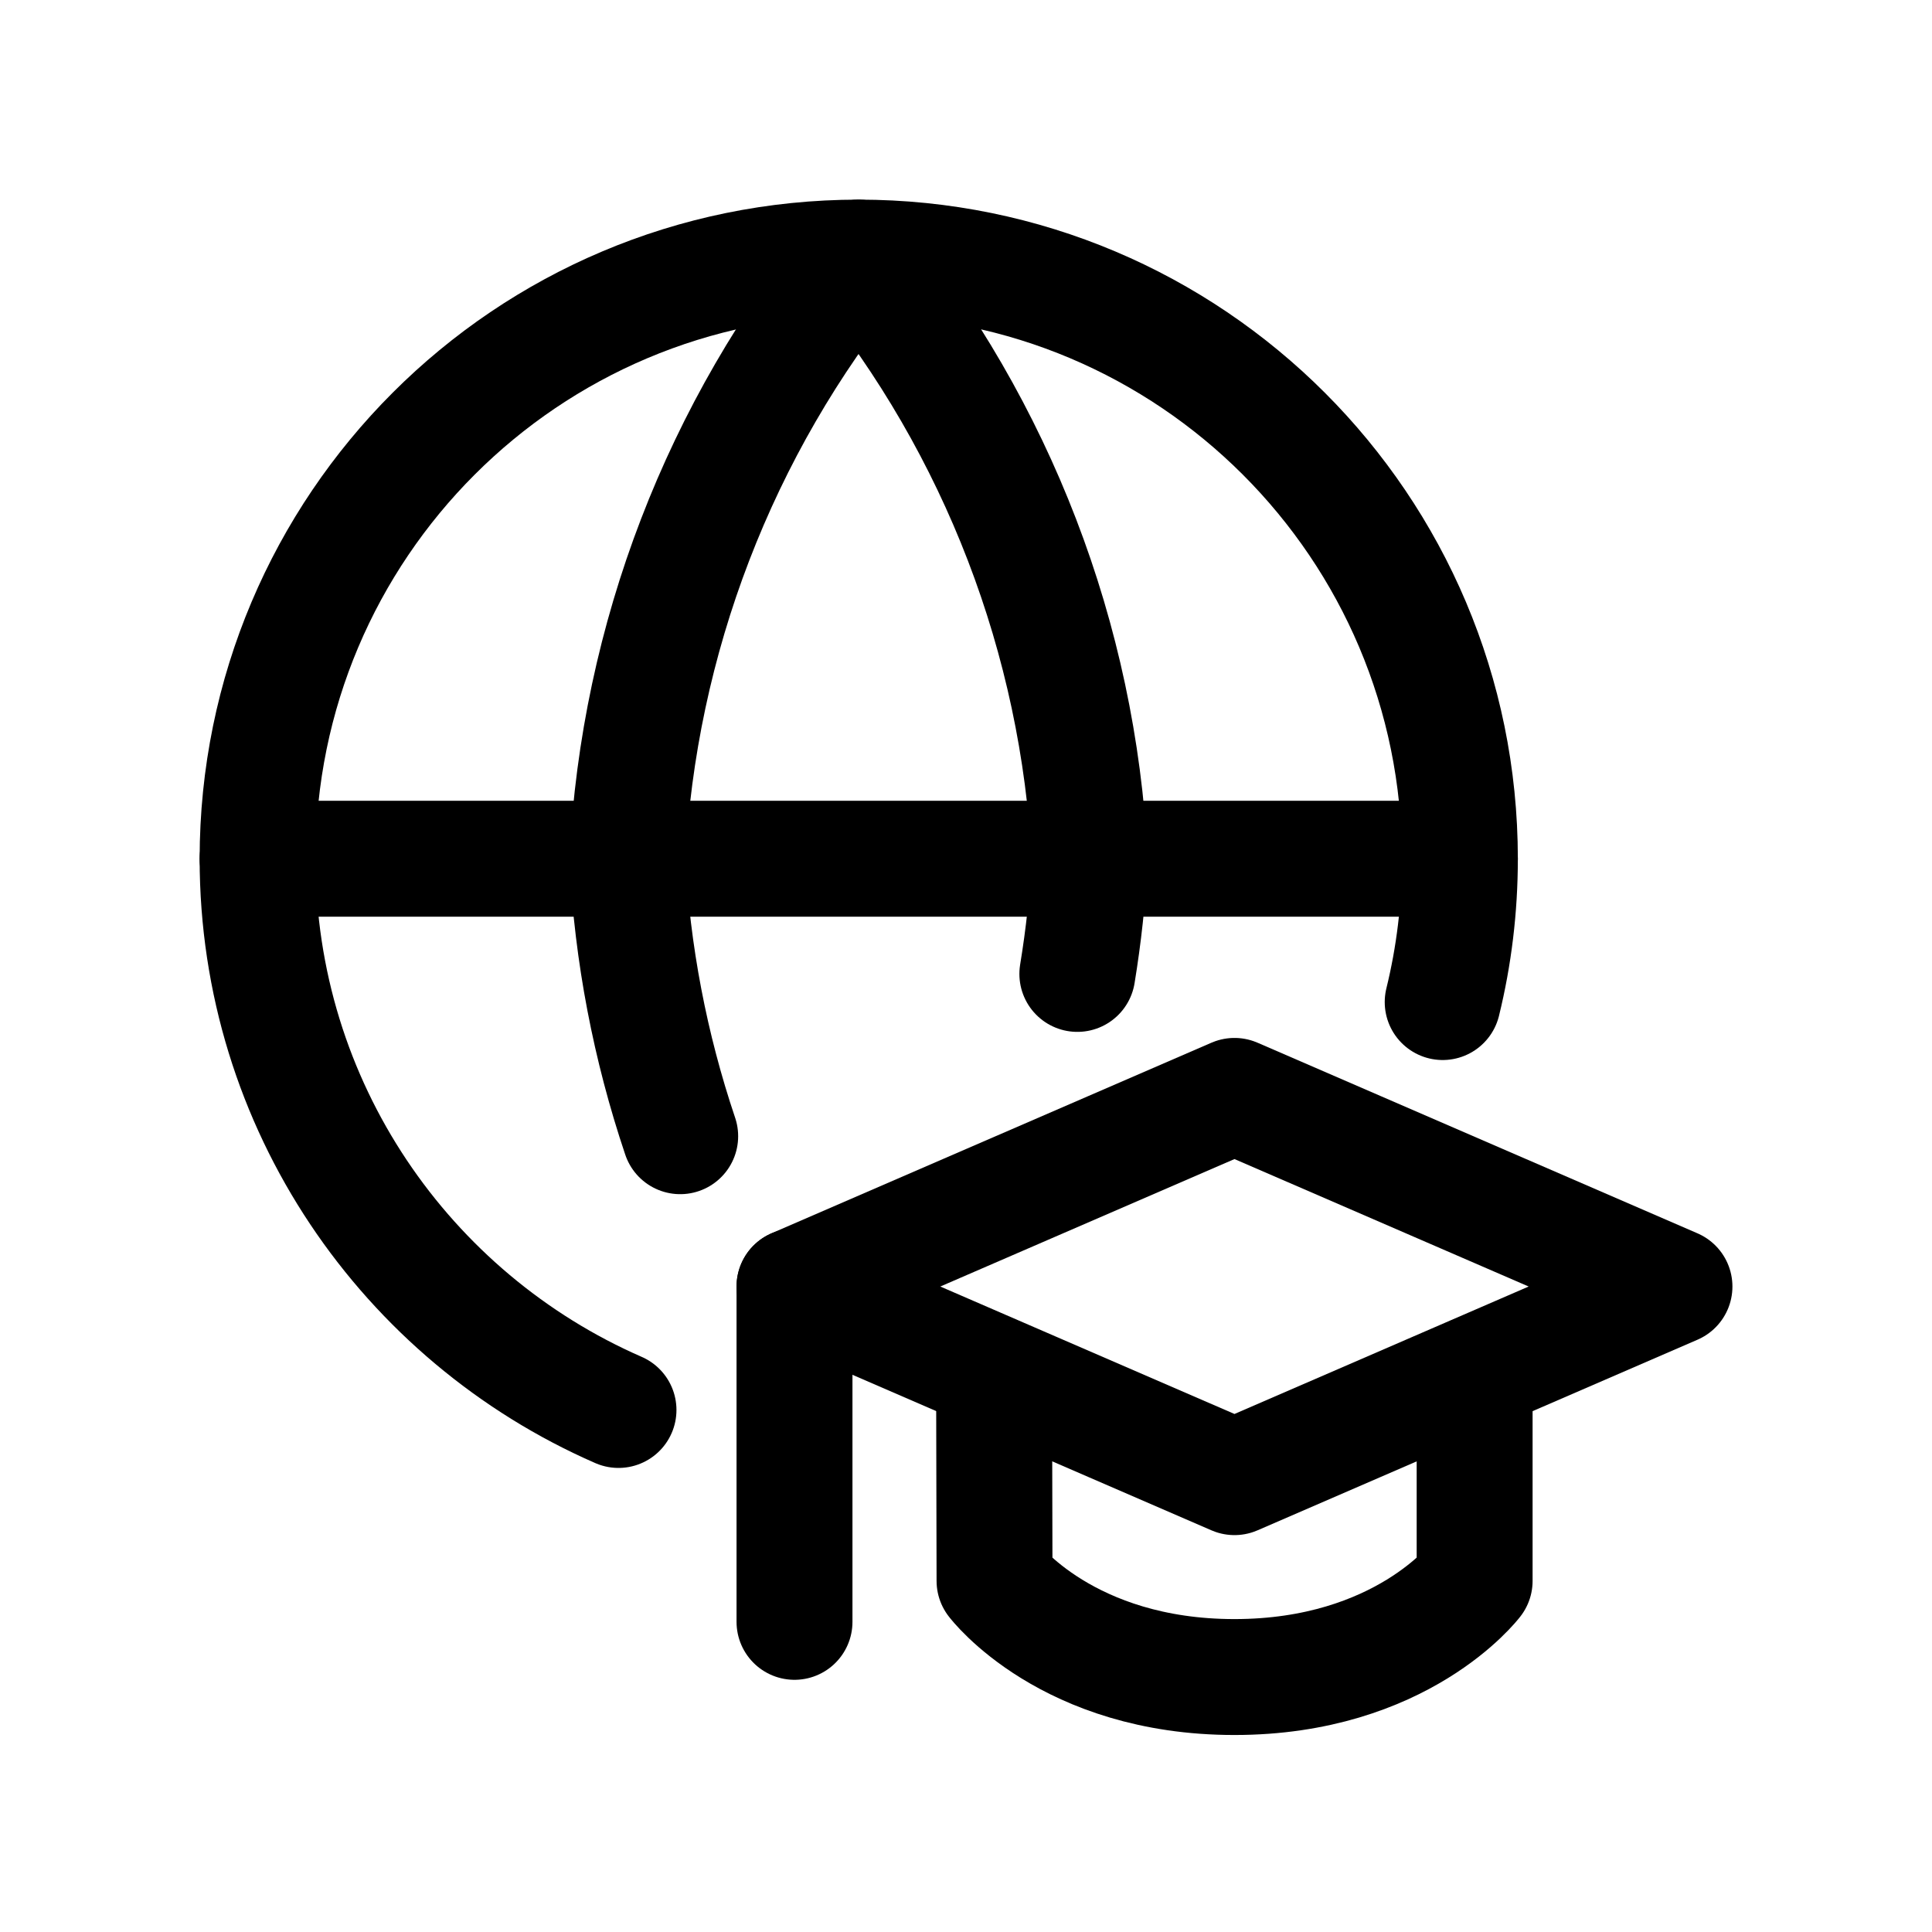 <svg width="30" height="30" viewBox="0 0 30 30" fill="none" xmlns="http://www.w3.org/2000/svg">
<path d="M22.402 15.56C22.577 14.847 22.669 14.101 22.669 13.335C22.669 8.179 18.49 4 13.335 4C8.179 4 4 8.179 4 13.335C4 17.164 6.306 20.454 9.604 21.894" stroke="black" stroke-width="1.8" stroke-linecap="round" stroke-linejoin="round"/>
<path d="M4 13.334H22.669" stroke="black" stroke-width="1.8" stroke-linecap="round" stroke-linejoin="round"/>
<path d="M10.562 17.643C10.096 16.259 9.817 14.81 9.741 13.335C9.918 9.921 11.175 6.652 13.331 4C15.488 6.652 16.745 9.921 16.922 13.335C16.891 13.936 16.826 14.533 16.729 15.123" stroke="black" stroke-width="1.8" stroke-linecap="round" stroke-linejoin="round"/>
<path d="M19.169 17.017L26.001 19.977L19.169 22.937L12.337 19.977L19.169 17.017Z" stroke="black" stroke-width="1.8" stroke-linecap="round" stroke-linejoin="round"/>
<path d="M15.436 21.328L15.443 24.548C15.443 24.548 16.571 26.041 19.168 26.041C21.765 26.041 22.898 24.548 22.898 24.548L22.898 21.328" stroke="black" stroke-width="1.8" stroke-linecap="round" stroke-linejoin="round"/>
<path d="M12.337 25.184V19.977" stroke="black" stroke-width="1.8" stroke-linecap="round" stroke-linejoin="round"/>
</svg>
